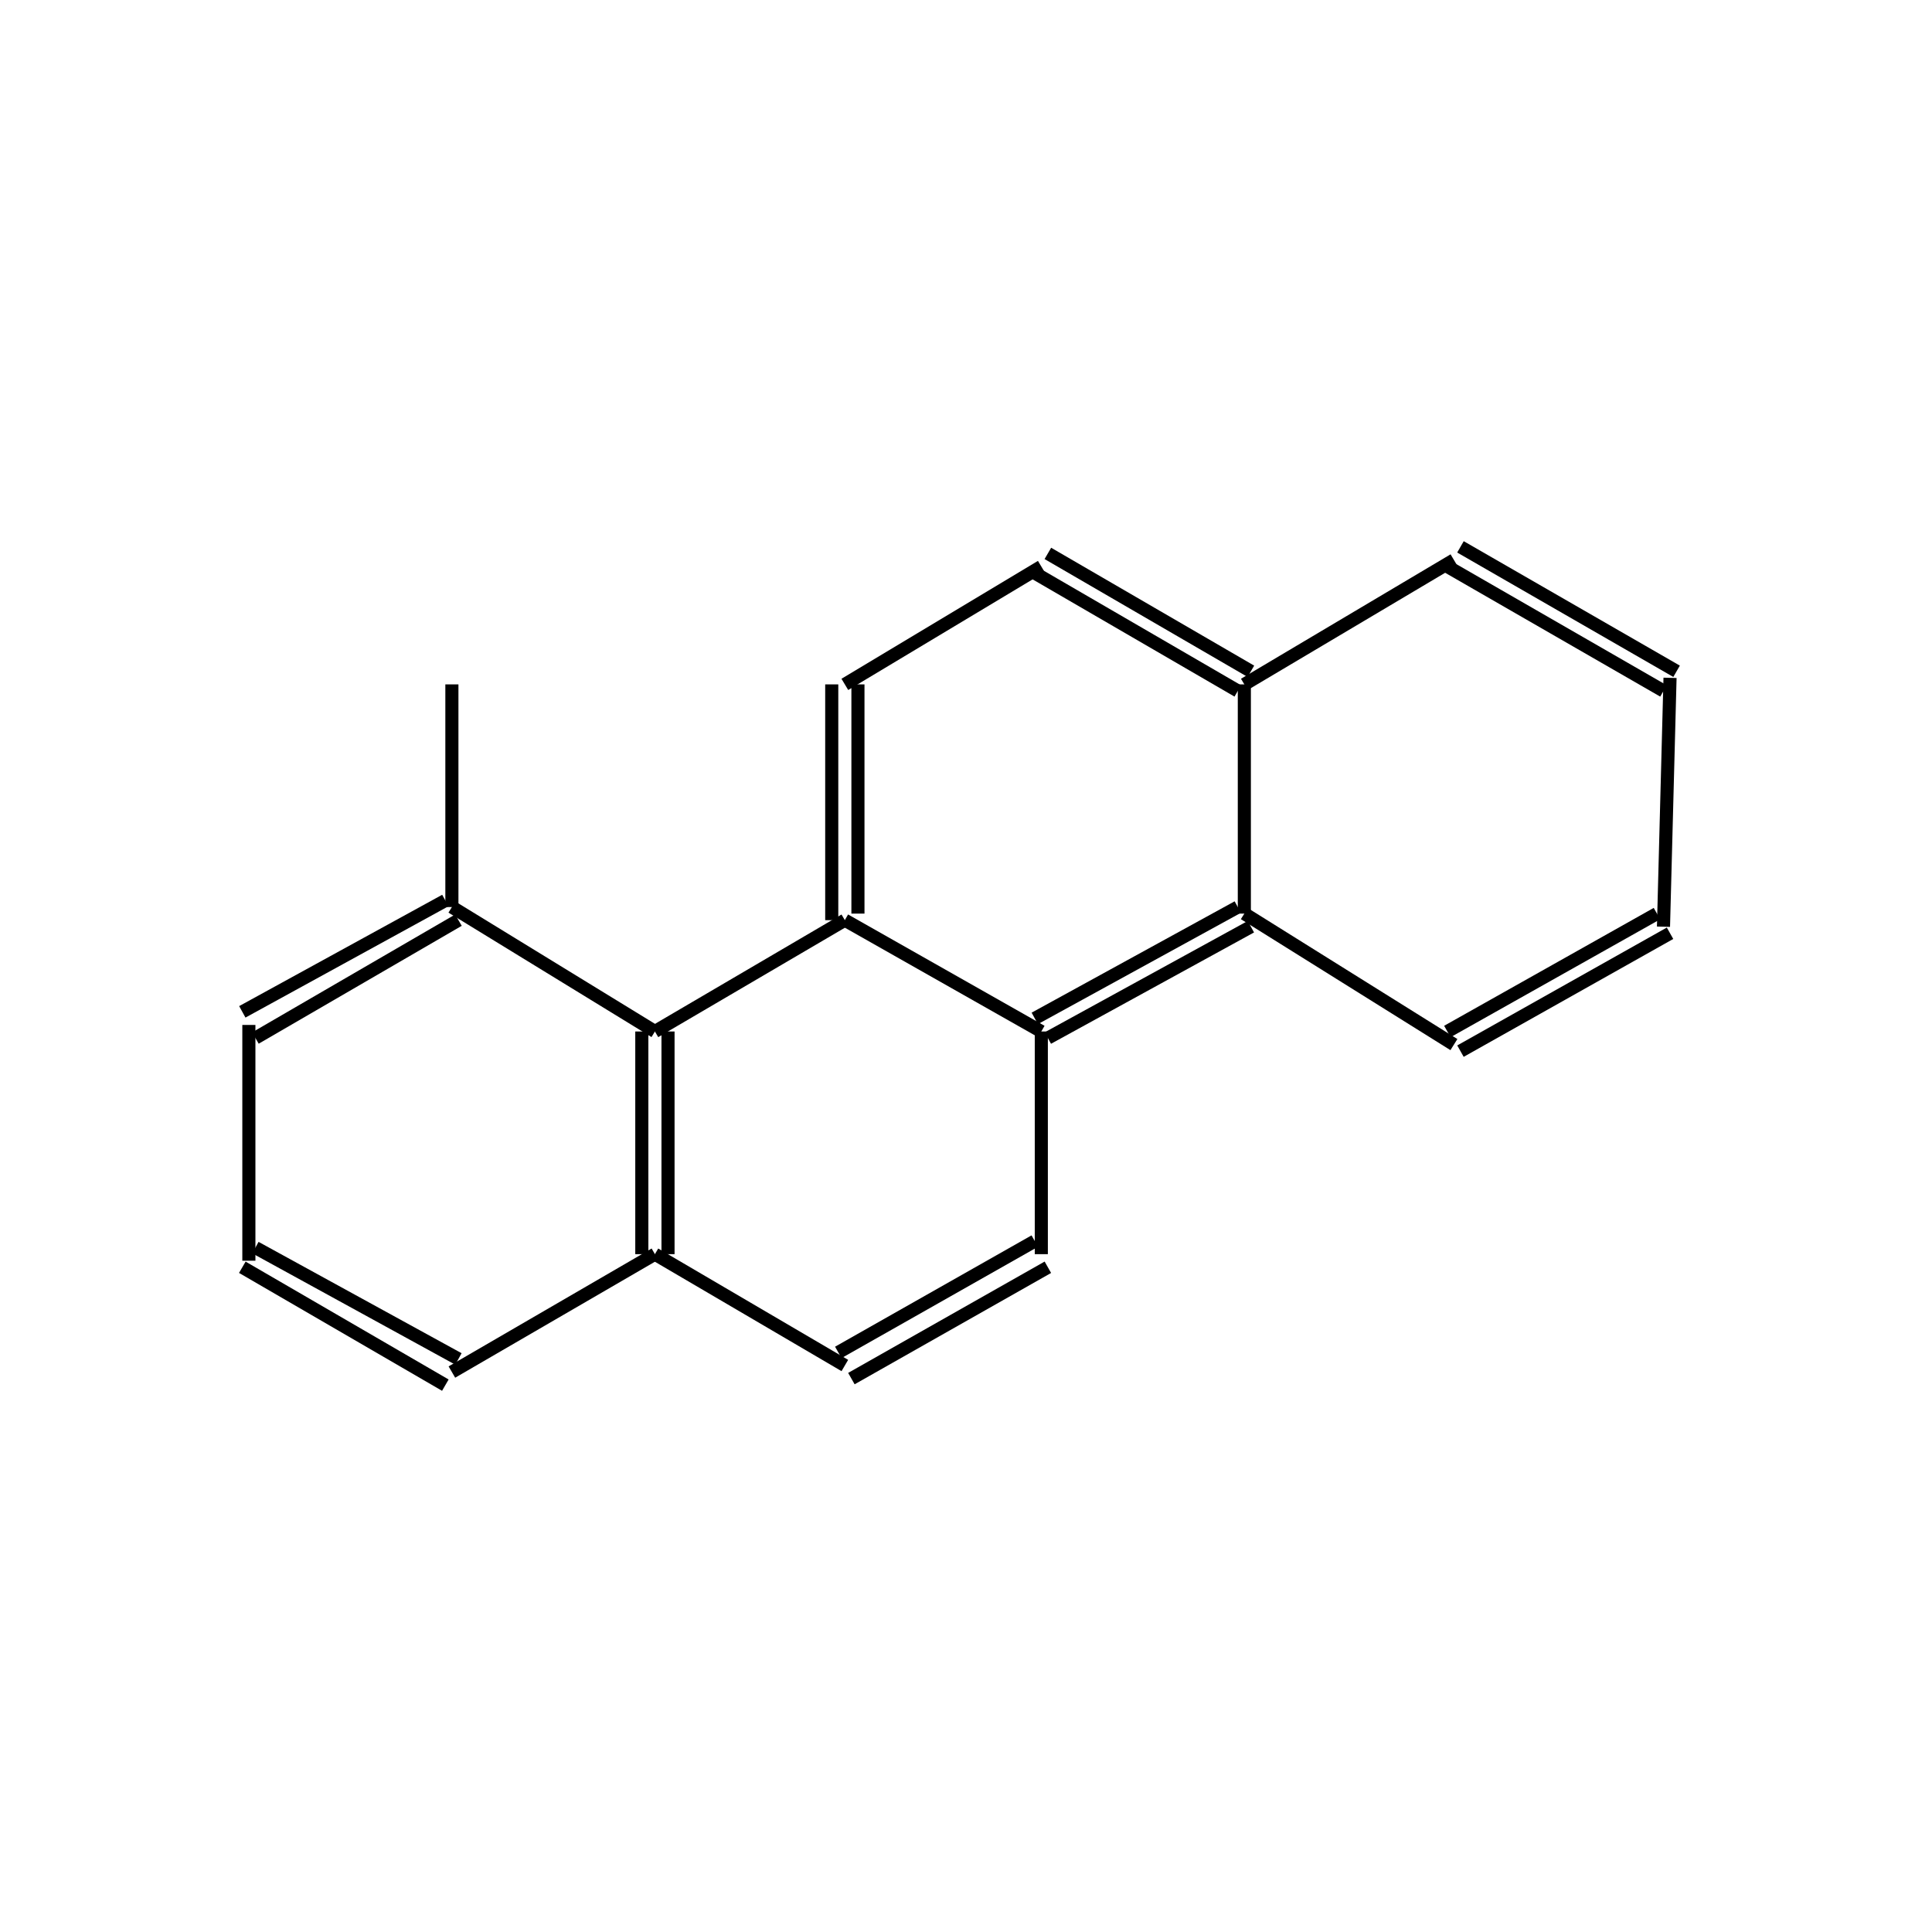 <?xml version="1.0" standalone="yes"?><!DOCTYPE svg PUBLIC "-//W3C//DTD SVG 1.1//EN" "http://www.w3.org/Graphics/SVG/1.1/DTD/svg11.dtd"><svg width="4cm" height="4cm" viewBox="0 0 295 206" xmlns="http://www.w3.org/2000/svg" version="1.2" baseProfile="tiny"><title>Image of 4-methylchrysene</title>
<line x1="69" y1="60" x2="69" y2="94" stroke-width="2" stroke="black"/>
<line x1="68" y1="93" x2="37" y2="110" stroke-width="2" stroke="black"/>
<line x1="70" y1="96" x2="39" y2="114" stroke-width="2" stroke="black"/>
<line x1="38" y1="112" x2="38" y2="148" stroke-width="2" stroke="black"/>
<line x1="37" y1="149" x2="68" y2="167" stroke-width="2" stroke="black"/>
<line x1="39" y1="146" x2="70" y2="163" stroke-width="2" stroke="black"/>
<line x1="69" y1="165" x2="100" y2="147" stroke-width="2" stroke="black"/>
<line x1="100" y1="147" x2="129" y2="164" stroke-width="2" stroke="black"/>
<line x1="130" y1="166" x2="160" y2="149" stroke-width="2" stroke="black"/>
<line x1="128" y1="162" x2="158" y2="145" stroke-width="2" stroke="black"/>
<line x1="159" y1="147" x2="159" y2="113" stroke-width="2" stroke="black"/>
<line x1="160" y1="114" x2="191" y2="97" stroke-width="2" stroke="black"/>
<line x1="158" y1="111" x2="189" y2="94" stroke-width="2" stroke="black"/>
<line x1="190" y1="95" x2="222" y2="115" stroke-width="2" stroke="black"/>
<line x1="223" y1="116" x2="255" y2="98" stroke-width="2" stroke="black"/>
<line x1="221" y1="113" x2="253" y2="95" stroke-width="2" stroke="black"/>
<line x1="254" y1="97" x2="255" y2="59" stroke-width="2" stroke="black"/>
<line x1="256" y1="58" x2="223" y2="39" stroke-width="2" stroke="black"/>
<line x1="254" y1="61" x2="221" y2="42" stroke-width="2" stroke="black"/>
<line x1="222" y1="41" x2="190" y2="60" stroke-width="2" stroke="black"/>
<line x1="190" y1="95" x2="190" y2="60" stroke-width="2" stroke="black"/>
<line x1="191" y1="58" x2="160" y2="40" stroke-width="2" stroke="black"/>
<line x1="189" y1="61" x2="158" y2="43" stroke-width="2" stroke="black"/>
<line x1="159" y1="42" x2="129" y2="60" stroke-width="2" stroke="black"/>
<line x1="127" y1="60" x2="127" y2="96" stroke-width="2" stroke="black"/>
<line x1="131" y1="60" x2="131" y2="95" stroke-width="2" stroke="black"/>
<line x1="159" y1="113" x2="129" y2="96" stroke-width="2" stroke="black"/>
<line x1="129" y1="96" x2="100" y2="113" stroke-width="2" stroke="black"/>
<line x1="69" y1="94" x2="100" y2="113" stroke-width="2" stroke="black"/>
<line x1="102" y1="147" x2="102" y2="113" stroke-width="2" stroke="black"/>
<line x1="98" y1="147" x2="98" y2="113" stroke-width="2" stroke="black"/>
</svg>